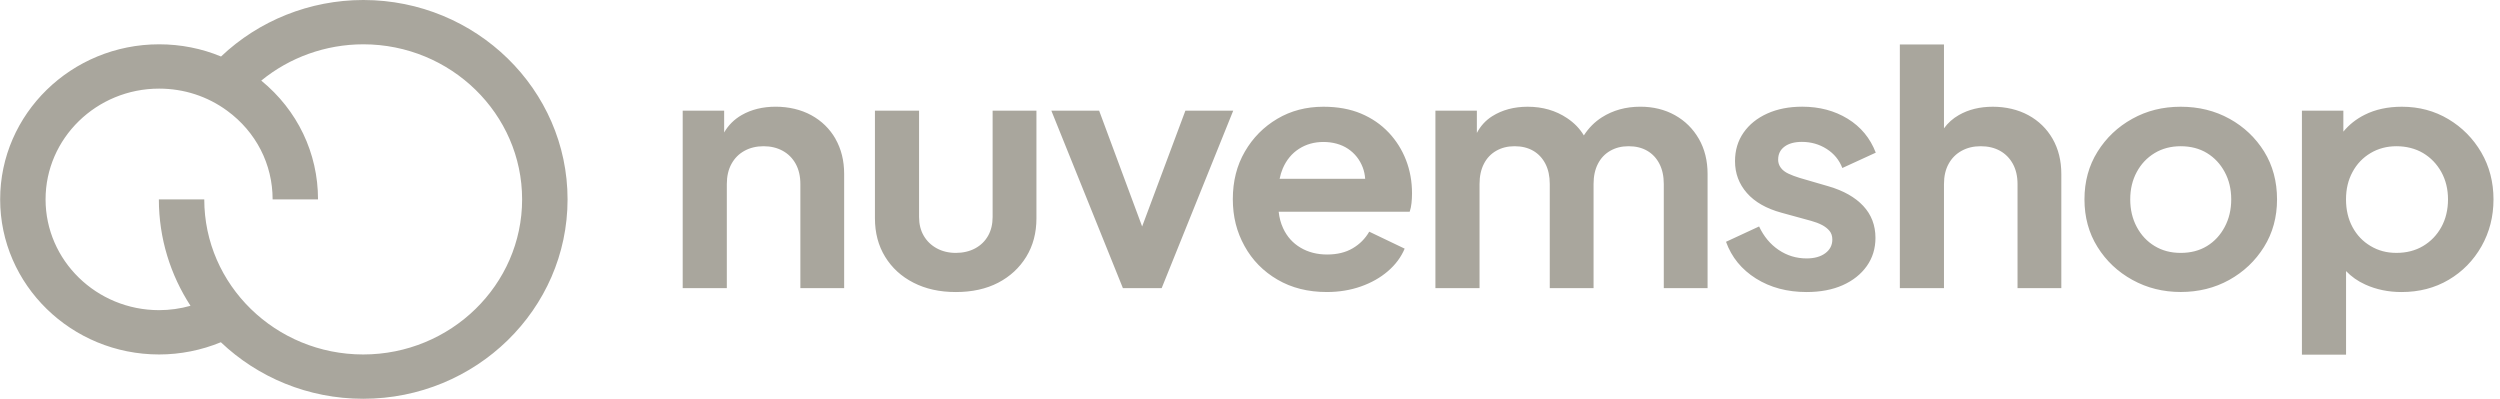 <svg width="163" height="26" viewBox="0 0 163 26" fill="none" xmlns="http://www.w3.org/2000/svg">
<g clip-path="url(#clip0_508_1024)">
<path d="M23.703 0H23.688C23.688 0 23.679 0 23.674 0C20.197 0.005 16.884 1.338 14.411 3.684C13.146 3.16 11.783 2.889 10.374 2.889C4.659 2.889 0.01 7.425 0.01 13C0.01 18.575 4.659 23.111 10.373 23.111C11.759 23.111 13.131 22.835 14.4 22.314C16.8 24.593 20.075 26 23.681 26C31.028 26 37.005 20.168 37.005 13C37.005 5.832 31.039 0.011 23.703 0ZM23.681 23.111C17.967 23.111 13.318 18.575 13.318 13H10.358C10.358 15.55 11.117 17.929 12.421 19.938C11.758 20.124 11.069 20.222 10.373 20.222C6.292 20.222 2.971 16.982 2.971 13C2.971 9.018 6.292 5.778 10.373 5.778C11.989 5.778 13.525 6.277 14.812 7.221C16.695 8.6 17.775 10.707 17.775 13H20.735C20.735 9.975 19.392 7.183 17.034 5.256C18.886 3.74 21.235 2.891 23.688 2.889C29.398 2.892 34.042 7.427 34.042 13C34.042 18.573 29.393 23.111 23.679 23.111H23.681ZM54.472 9.054C54.849 9.714 55.039 10.476 55.039 11.341V18.786H52.184V12.001C52.184 11.49 52.082 11.05 51.879 10.682C51.676 10.314 51.391 10.029 51.029 9.831C50.665 9.633 50.251 9.534 49.786 9.534C49.322 9.534 48.906 9.633 48.544 9.831C48.18 10.029 47.897 10.314 47.694 10.682C47.49 11.052 47.389 11.49 47.389 12.001V18.786H44.512V7.214H47.215V8.637C47.49 8.16 47.872 7.78 48.36 7.5C48.992 7.139 49.729 6.957 50.573 6.957C51.416 6.957 52.219 7.142 52.895 7.51C53.57 7.88 54.097 8.393 54.476 9.053L54.472 9.054ZM64.721 7.214H67.576V14.233C67.576 15.184 67.355 16.02 66.911 16.743C66.466 17.466 65.856 18.03 65.08 18.434C64.302 18.838 63.383 19.041 62.322 19.041C61.261 19.041 60.355 18.838 59.564 18.434C58.771 18.03 58.154 17.466 57.711 16.743C57.267 16.02 57.046 15.182 57.046 14.233V7.214H59.923V14.148C59.923 14.616 60.025 15.024 60.228 15.372C60.431 15.72 60.714 15.992 61.078 16.192C61.442 16.389 61.856 16.489 62.32 16.489C62.785 16.489 63.221 16.389 63.584 16.192C63.948 15.994 64.228 15.72 64.424 15.372C64.62 15.025 64.719 14.616 64.719 14.148V7.214H64.721ZM80.407 7.214L75.741 18.786H73.213L68.547 7.214H71.663L74.467 14.767L77.288 7.214H80.405H80.407ZM90.538 8.639C90.043 8.114 89.445 7.703 88.739 7.405C88.033 7.108 87.217 6.959 86.286 6.959C85.166 6.959 84.164 7.221 83.279 7.746C82.392 8.271 81.688 8.982 81.165 9.884C80.641 10.785 80.38 11.816 80.38 12.979C80.38 14.142 80.635 15.12 81.143 16.041C81.651 16.964 82.367 17.693 83.29 18.231C84.212 18.771 85.285 19.04 86.506 19.04C87.306 19.04 88.047 18.918 88.729 18.678C89.411 18.438 90 18.104 90.495 17.678C90.989 17.253 91.351 16.764 91.584 16.211L89.274 15.105C89.012 15.56 88.652 15.922 88.194 16.19C87.737 16.46 87.18 16.594 86.526 16.594C85.872 16.594 85.294 16.445 84.792 16.147C84.291 15.85 83.912 15.428 83.659 14.881C83.507 14.552 83.411 14.194 83.371 13.806H91.911C91.97 13.636 92.008 13.448 92.03 13.242C92.052 13.036 92.064 12.827 92.064 12.614C92.064 11.834 91.933 11.107 91.671 10.433C91.41 9.759 91.031 9.161 90.538 8.636V8.639ZM84.697 9.702C85.161 9.404 85.693 9.256 86.288 9.256C86.883 9.256 87.447 9.404 87.891 9.702C88.333 10 88.654 10.404 88.85 10.914C88.939 11.147 88.992 11.397 89.009 11.659H83.431C83.48 11.415 83.549 11.188 83.639 10.978C83.879 10.425 84.231 10 84.697 9.702ZM110.767 9.054C111.144 9.714 111.334 10.476 111.334 11.341V18.786H108.479V12.001C108.479 11.49 108.385 11.05 108.195 10.682C108.006 10.314 107.741 10.029 107.399 9.831C107.057 9.633 106.655 9.534 106.188 9.534C105.722 9.534 105.338 9.633 104.99 9.831C104.642 10.029 104.371 10.314 104.184 10.682C103.994 11.052 103.9 11.49 103.9 12.001V18.786H101.045V12.001C101.045 11.49 100.951 11.05 100.762 10.682C100.572 10.314 100.307 10.029 99.966 9.831C99.623 9.633 99.22 9.534 98.754 9.534C98.289 9.534 97.905 9.633 97.556 9.831C97.207 10.029 96.937 10.314 96.75 10.682C96.56 11.052 96.466 11.49 96.466 12.001V18.786H93.589V7.214H96.292V8.668C96.533 8.21 96.867 7.845 97.294 7.576C97.948 7.165 98.718 6.959 99.604 6.959C100.578 6.959 101.436 7.207 102.176 7.703C102.644 8.016 103.006 8.392 103.267 8.829C103.583 8.341 103.975 7.947 104.443 7.649C105.169 7.188 106.005 6.957 106.95 6.957C107.793 6.957 108.544 7.142 109.206 7.51C109.867 7.88 110.386 8.393 110.765 9.053L110.767 9.054ZM115.934 10.406C115.934 10.605 115.993 10.782 116.108 10.937C116.224 11.094 116.389 11.22 116.6 11.32C116.811 11.42 117.054 11.511 117.33 11.597L119.227 12.149C120.201 12.434 120.952 12.859 121.483 13.425C122.013 13.993 122.28 14.688 122.28 15.509C122.28 16.205 122.09 16.818 121.713 17.35C121.336 17.881 120.811 18.297 120.144 18.595C119.475 18.892 118.69 19.041 117.79 19.041C116.526 19.041 115.425 18.747 114.487 18.158C113.551 17.569 112.9 16.772 112.536 15.765L114.693 14.765C114.998 15.418 115.425 15.928 115.969 16.296C116.514 16.664 117.121 16.849 117.79 16.849C118.299 16.849 118.705 16.736 119.011 16.509C119.316 16.282 119.468 15.984 119.468 15.616C119.468 15.388 119.406 15.2 119.282 15.051C119.158 14.902 118.995 14.775 118.791 14.668C118.587 14.562 118.355 14.474 118.093 14.402L116.154 13.87C115.165 13.6 114.414 13.172 113.897 12.583C113.381 11.994 113.123 11.304 113.123 10.509C113.123 9.8 113.309 9.179 113.68 8.647C114.05 8.115 114.566 7.7 115.226 7.402C115.887 7.104 116.646 6.956 117.505 6.956C118.623 6.956 119.612 7.217 120.469 7.742C121.326 8.268 121.936 9.005 122.3 9.954L120.12 10.954C119.918 10.428 119.576 10.015 119.096 9.709C118.616 9.404 118.078 9.251 117.483 9.251C117.004 9.251 116.625 9.354 116.35 9.56C116.073 9.766 115.936 10.046 115.936 10.401L115.934 10.406ZM133.832 9.054C134.209 9.714 134.398 10.476 134.398 11.341V18.786H131.543V12.001C131.543 11.49 131.44 11.05 131.238 10.682C131.035 10.314 130.754 10.029 130.398 9.831C130.041 9.633 129.623 9.534 129.144 9.534C128.664 9.534 128.263 9.633 127.901 9.831C127.537 10.029 127.254 10.314 127.051 10.682C126.847 11.052 126.747 11.49 126.747 12.001V18.786H123.87V2.897H126.747V8.367C127.001 8.016 127.325 7.726 127.717 7.502C128.349 7.14 129.087 6.959 129.93 6.959C130.773 6.959 131.577 7.144 132.252 7.512C132.928 7.881 133.453 8.395 133.832 9.054ZM145.366 7.746C144.421 7.221 143.36 6.959 142.183 6.959C141.007 6.959 139.968 7.221 139.024 7.746C138.077 8.271 137.323 8.987 136.757 9.894C136.19 10.802 135.907 11.837 135.907 12.998C135.907 14.16 136.19 15.197 136.757 16.103C137.323 17.011 138.084 17.728 139.035 18.251C139.987 18.776 141.037 19.038 142.185 19.038C143.334 19.038 144.402 18.776 145.346 18.251C146.29 17.726 147.045 17.011 147.612 16.103C148.179 15.195 148.463 14.16 148.463 12.998C148.463 11.837 148.183 10.784 147.623 9.882C147.062 8.982 146.311 8.269 145.366 7.744V7.746ZM145.05 14.798C144.768 15.329 144.383 15.745 143.895 16.043C143.408 16.34 142.838 16.489 142.183 16.489C141.529 16.489 140.977 16.34 140.484 16.043C139.989 15.745 139.6 15.329 139.317 14.798C139.033 14.266 138.891 13.667 138.891 13C138.891 12.333 139.033 11.739 139.317 11.214C139.6 10.689 139.989 10.278 140.484 9.98C140.978 9.682 141.546 9.534 142.183 9.534C142.823 9.534 143.408 9.682 143.895 9.98C144.383 10.278 144.768 10.69 145.05 11.214C145.334 11.739 145.476 12.334 145.476 13C145.476 13.666 145.334 14.266 145.05 14.798ZM161.779 9.936C161.247 9.028 160.534 8.305 159.632 7.767C158.73 7.229 157.721 6.959 156.603 6.959C155.687 6.959 154.88 7.132 154.183 7.481C153.625 7.759 153.16 8.128 152.787 8.583V7.214H150.085V23.126H152.963V17.675C153.313 18.038 153.73 18.333 154.216 18.552C154.934 18.878 155.724 19.041 156.582 19.041C157.73 19.041 158.755 18.774 159.654 18.243C160.556 17.711 161.267 16.985 161.792 16.062C162.314 15.141 162.576 14.119 162.576 13C162.576 11.881 162.31 10.844 161.779 9.938V9.936ZM159.174 14.807C158.884 15.333 158.485 15.743 157.986 16.041C157.484 16.339 156.906 16.488 156.252 16.488C155.597 16.488 155.063 16.339 154.562 16.041C154.06 15.743 153.667 15.333 153.384 14.807C153.101 14.283 152.96 13.681 152.96 13C152.96 12.319 153.101 11.739 153.384 11.214C153.667 10.689 154.06 10.278 154.562 9.98C155.063 9.682 155.625 9.534 156.252 9.534C156.878 9.534 157.484 9.682 157.986 9.98C158.485 10.278 158.882 10.69 159.174 11.214C159.464 11.739 159.61 12.334 159.61 13C159.61 13.666 159.464 14.284 159.174 14.807Z" fill="#A9A69D"/>
</g>
<defs>
<clipPath id="clip0_508_1024">
<rect width="162.842" height="26" fill="white" transform="translate(0.01)"/>
</clipPath>
</defs>
</svg>
